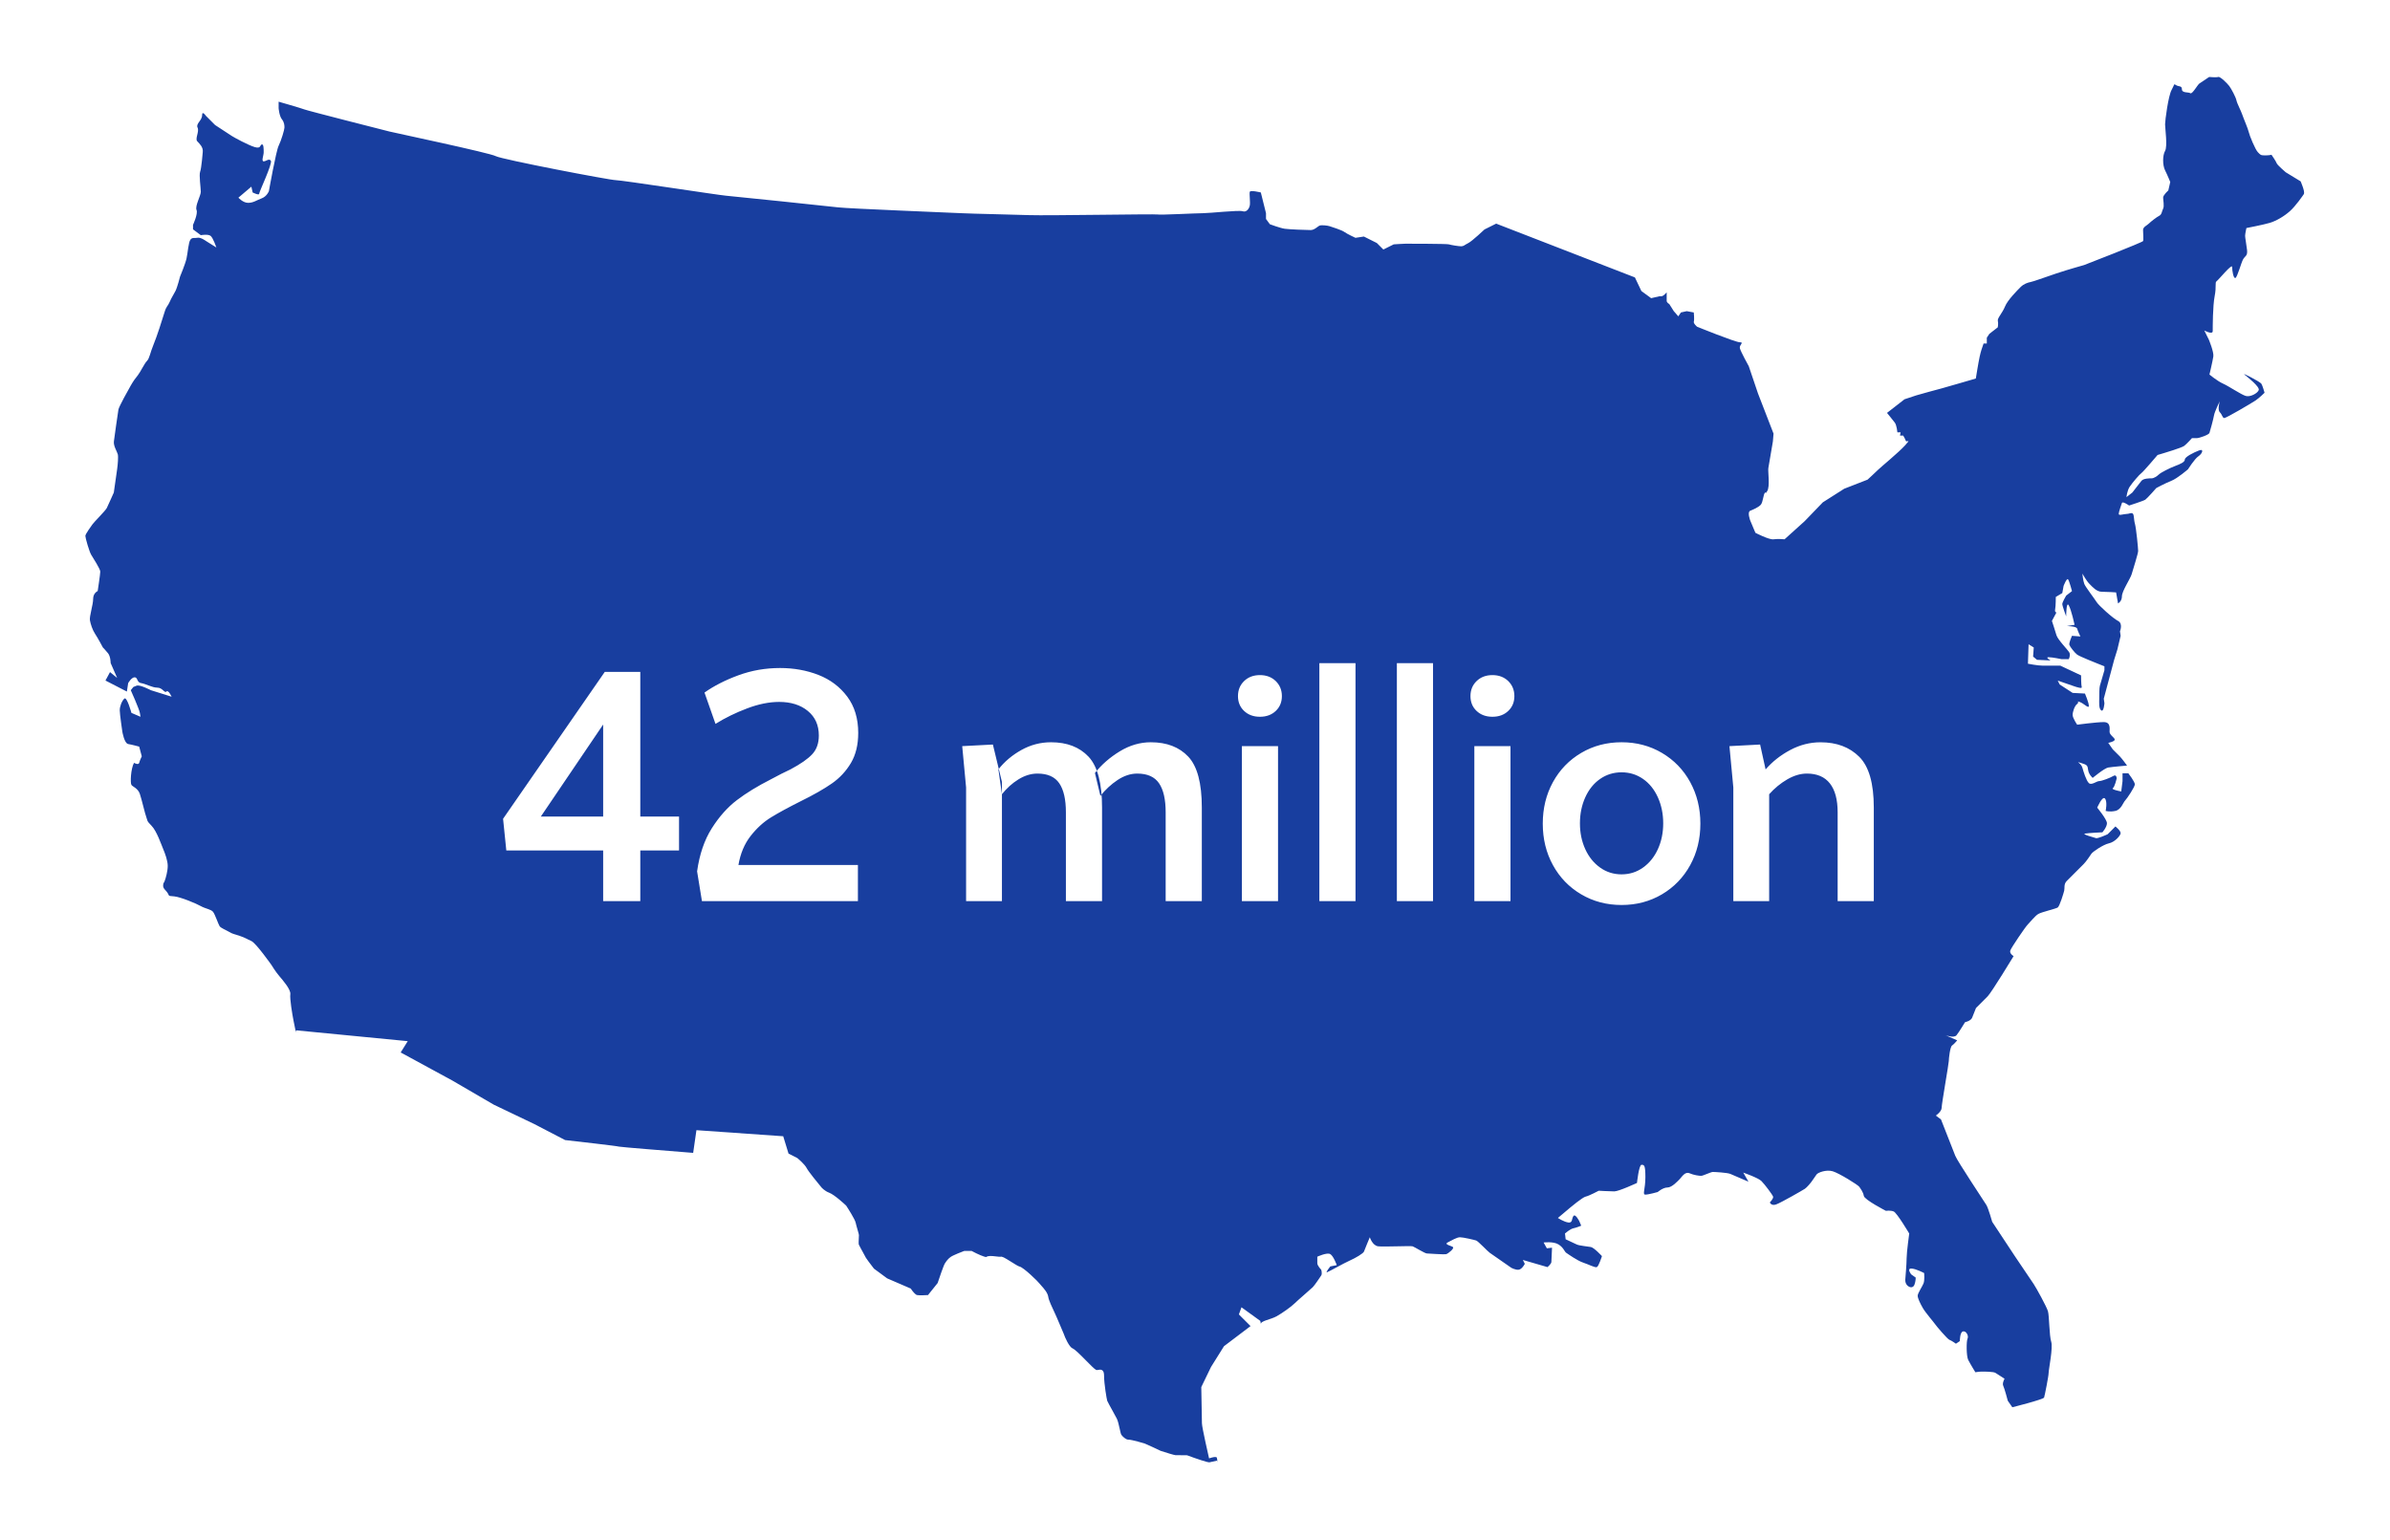 <?xml version="1.0" encoding="UTF-8"?><svg id="uuid-4d8f1b7d-0c8a-4379-9680-899b87c2a776" xmlns="http://www.w3.org/2000/svg" viewBox="0 0 776.13 500"><defs><style>.uuid-fc0d4b51-9426-44a1-ae66-54a9225edb31{fill:#183e9f;}</style></defs><path class="uuid-fc0d4b51-9426-44a1-ae66-54a9225edb31" d="M748.24,62.91c-.42.63-2.74,4-4.63,5.68-1.89,1.68-4.42,3.16-6.53,3.79s-7.58,1.68-7.58,1.68c0,0-.42,1.89-.42,2.53s.42,2.74.63,4.63c.21,1.89-.63,1.89-1.26,2.95-.63,1.05-1.89,5.89-2.53,6.11-.63.21-1.05-2.32-1.05-3.58s-4.42,4.21-5.05,4.63c-.63.42,0,1.68-.63,4.84-.63,3.16-.63,10.11-.63,11.37s-2.74-.21-2.74-.21l1.47,2.95s1.68,4,1.47,5.47c-.21,1.47-1.26,5.89-1.26,5.89,0,0,2.53,2.11,4.42,2.95,1.89.84,5.89,3.58,7.37,4,1.47.42,3.79-.84,4.21-1.89.42-1.05-3.58-4.21-4.63-5.05-1.05-.84,5.05,2.32,5.47,2.95.42.63,1.05,2.95,1.05,2.95,0,0-1.68,1.68-2.95,2.53-1.26.84-9.47,5.68-10.11,5.68s-.63-1.05-1.47-1.89,0-3.58,0-3.58c0,0-1.68,3.37-1.89,4.63-.21,1.26-1.26,5.05-1.47,5.68-.21.63-3.37,1.68-4,1.68h-1.68s-1.68,1.89-2.53,2.53c-.84.63-6.53,2.32-6.53,2.32l-2.11.63s-4.63,5.47-5.26,5.89c-.63.42-2.95,3.16-3.79,4.42-.84,1.26-1.05,3.37-1.05,3.37l1.89-1.47s2.32-2.95,2.95-3.79c.63-.84,2.74-.84,3.37-.84s1.68-.63,2.32-1.26c.63-.63,3.58-2.11,5.26-2.74,1.68-.63,3.16-1.26,3.16-2.11s2.95-2.32,4.63-2.95c1.68-.63,1.05,1.05-.21,1.89-1.26.84-3.37,4.21-3.37,4.21,0,0-3.37,2.95-5.47,3.79-2.11.84-4.84,2.32-4.84,2.32,0,0-2.95,3.37-3.58,3.79s-5.26,1.89-5.26,1.89c0,0-2.11-1.47-2.32-.84-.21.63-1.05,2.95-1.05,3.58s1.68,0,2.53,0,1.26-.42,1.89-.21.42,1.89.84,3.37c.42,1.47,1.05,8,1.05,8.84s-1.68,6.11-2.11,7.58-3.16,5.47-3.16,7.16-1.26,2.32-1.26,2.32l-.63-3.58s-2.95-.21-4.63-.21-2.95-1.47-4-2.53c-1.05-1.05-2.32-3.37-2.32-3.37,0,0,.21,2.32.63,3.37.42,1.05,3.37,4.84,4,5.89.63,1.05,5.26,5.26,6.95,6.11,1.68.84.63,3.37.63,3.37l.21,1.47-1.05,4.42-1.05,3.37-3.37,12.63.21,1.47s-.21,2.95-1.05,2.32c-.84-.63-.63-2.74-.63-3.79s0-3.58.21-4.21c.21-.63,1.47-5.05,1.47-5.05v-1.26l-2.11-.84s-5.89-2.32-6.74-2.95c-.84-.63-2.32-2.53-2.53-3.16-.21-.63.84-2.95.84-2.95l2.74.21s-.84-1.68-1.05-2.53c-.21-.84-3.37-.84-3.37-.84l2.53-.42s-1.05-4.84-1.89-6.32c-.84-1.47-.84,3.58-.84,3.58,0,0-1.26-3.37-1.26-4s1.26-2.74,1.26-2.74l1.89-1.47s-.84-3.16-1.26-3.79c-.42-.63-1.47,2.11-1.47,2.11l-.42,2.32-2.11,1.26s0,2.95-.21,4c-.21,1.05.42,1.05.42,1.05l-1.47,2.74s1.05,3.16,1.47,4.63c.42,1.47,3.79,4.84,4.21,5.68.42.84-.21,2.11-.21,2.11h-2.32s-2.95-.63-4.21-.63.63,1.05.63,1.05l-4.42-.21-1.26-1.05.21-2.95-1.68-1.05-.21,6.32s3.16.63,4.84.63h5.68l6.74,3.16s0,3.16.21,3.79-1.68,0-2.32-.21c-.63-.21-5.47-1.89-5.47-1.89l.63,1.26,4.21,2.74,4,.21s1.26,2.95,1.26,4-1.68-.84-2.95-1.26c-1.26-.42,0,0-.84.63-.84.63-1.47,2.53-1.47,3.58s1.47,3.16,1.47,3.16c0,0,6.32-.84,8.63-.84s1.89,2.11,1.89,3.16,1.68,1.89,1.68,2.53-2.11,1.05-2.11,1.05l1.47,2.11s1.68,1.68,2.32,2.32c.63.63,2.32,2.95,2.32,2.95,0,0-4.84.42-6.11.63-1.26.21-5.05,3.37-5.05,3.37,0,0-1.26-1.05-1.47-2.53-.21-1.47-.21-1.68-2.32-2.32-2.11-.63,0,0,.42,1.47.42,1.47,1.26,4.21,2.11,5.05.84.84,2.53-.63,3.37-.63s3.58-1.05,4.63-1.68c1.05-.63,1.05.84,1.05.84,0,0-.63,2.74-1.26,3.16-.63.42,2.74,1.05,2.74,1.05l.42-3.37v-2.53h1.89s2.11,2.74,2.11,3.58-2.53,4.63-3.16,5.26c-.63.63-1.26,2.95-3.16,3.37-1.89.42-3.16,0-3.16,0,0,0,.63-2.95-.21-4-.84-1.05-2.53,2.95-2.53,2.95,0,0,3.16,3.79,3.16,5.05s-1.47,2.95-1.47,2.95c0,0-4.63.21-5.68.42-1.05.21,2.95,1.26,3.58,1.47.27.09,1.03-.14,1.79-.42.99-.37,2-.84,2-.84l2.53-2.53s1.89,1.47,1.68,2.32c-.21.84-1.89,2.74-3.79,3.16-1.89.42-5.26,2.74-5.68,3.37-.42.63-1.68,2.53-2.53,3.37-.84.84-4.42,4.42-5.47,5.47s-.63,2.32-.84,3.16c-.21.84-1.47,5.05-2.11,5.47-.63.42-5.26,1.47-6.32,2.11-1.05.63-2.53,2.53-3.37,3.37-.84.84-5.26,7.37-5.68,8.42-.42,1.05,1.05,1.89,1.05,1.89,0,0-7.16,11.79-8.42,13.05-1.26,1.26-3.79,3.79-3.79,3.79l-1.26,3.16c-.42,1.05-2.32,1.47-2.32,1.47,0,0-1.89,3.16-2.74,4.21-.84,1.05-3.58,0-3.58,0l3.79,1.68s-1.05,1.26-1.68,1.68c-.63.42-1.05,4.21-1.05,5.05s-2.32,13.89-2.32,15.16-1.89,2.53-1.89,2.53l1.68,1.26s4,10.11,4.63,11.79,9.47,14.95,10.11,16,1.89,5.47,1.89,5.47l7.37,11.16s5.26,7.79,6.11,9.05c.84,1.26,4.21,7.37,4.63,8.84.42,1.47.42,8,1.05,9.89s-.84,9.05-.84,10.11-1.26,7.37-1.47,8c-.21.63-10.32,3.16-10.32,3.16l-1.47-2.11s-1.05-4-1.47-4.84c-.42-.84.42-2.32.42-2.32,0,0-2.32-1.47-2.95-1.89-.63-.42-3.58-.42-4.42-.42s-2.11.21-2.11.21c0,0-1.68-2.74-2.32-4-.63-1.26-.63-6.11-.21-6.95.42-.84-.42-2.53-1.47-2.32-1.05.21-1.05,3.16-1.05,3.16l-1.26.84s-1.47-1.05-2.11-1.26c-.63-.21-4.21-4.42-4.63-5.05-.42-.63-3.16-3.79-4-5.26-.84-1.47-1.68-3.16-1.68-4s1.47-2.95,1.89-4c.42-1.05.21-3.37.21-3.37,0,0-2.74-1.47-4.21-1.47s0,1.89,0,1.89l1.47,1.05s0,1.26-.42,2.32c-.42,1.05-1.47,1.05-2.32.21-.84-.84-.63-2.11-.63-2.11,0,0,.42-4.84.42-6.74s.84-8,.84-8c0,0-4-6.74-5.05-7.16-1.05-.42-2.53-.21-2.53-.21,0,0-6.95-3.58-7.16-4.84-.21-1.26-1.05-2.32-1.47-2.95-.42-.63-6.53-4.42-8.63-5.05-2.11-.63-4.84.42-5.26,1.05s-1.05,1.47-1.47,2.11c-.42.63-1.68,2.11-2.32,2.53-.63.42-7.58,4.42-9.26,5.05-1.68.63-2.11-.63-2.11-.63,0,0,1.26-1.26,1.05-1.89-.21-.63-2.74-4-3.79-5.05-1.05-1.05-5.89-2.74-5.89-2.74l1.68,2.95s-4.84-2.11-5.89-2.53c-1.05-.42-5.05-.63-5.68-.63s-3.16,1.26-3.79,1.26-2.32-.21-3.79-.84c-1.47-.63-2.53,1.26-3.16,1.89s-2.53,2.74-4,2.74-3.16,1.47-3.16,1.47c0,0-2.95.84-4,.84s0-1.68,0-5.68-.42-4-1.26-4-1.47,5.89-1.47,5.89c0,0-5.89,2.74-7.37,2.74s-5.05-.21-5.05-.21c0,0-3.16,1.68-4.21,1.89-1.05.21-5.05,3.58-5.05,3.58l-4,3.37s1.89,1.26,3.37,1.47c1.47.21,1.05-1.26,1.68-2.11.63-.84,1.89,1.68,1.89,1.68l.63,1.47s-1.47.63-2.53.84-2.74,1.68-2.74,1.68l.21,1.89s2.74,1.26,3.58,1.68c.84.42,3.58.63,4.63.84,1.05.21,3.58,2.95,3.58,2.95,0,0-1.05,3.37-1.68,3.58-.63.21-2.53-.84-4.42-1.47-1.89-.63-4.84-2.74-5.47-3.16-.63-.42-.84-1.68-2.53-2.74-1.68-1.05-4.84-.63-4.84-.63l1.05,1.89,1.68-.21s-.21,4-.21,4.63-1.26,1.68-1.26,1.68l-8-2.32.63,1.26s-.84,1.68-1.89,1.89c-1.05.21-2.53-.63-2.53-.63,0,0-6.32-4.42-6.95-4.84-.63-.42-3.79-3.79-4.42-4-.63-.21-4.21-1.05-5.26-1.05s-2.74,1.05-4,1.68c-1.26.63,1.05,1.05,1.68,1.47.63.42-1.47,2.11-2.11,2.32s-5.68-.21-6.32-.21-4-2.11-4.63-2.32-9.26.21-11.16,0-2.74-2.95-2.74-2.95c0,0-1.68,4-1.89,4.63-.21.63-2.74,2.11-4.63,2.95s-6.74,3.58-7.37,3.79c-.63.21,1.05-1.89,1.05-1.89l2.11-.42s-1.05-2.95-2.11-3.58c-1.05-.63-4.21.84-4.21.84v2.11c0,.84,1.26,2.11,1.26,2.11,0,0,.42,1.26,0,1.89-.42.63-2.11,3.16-2.74,3.79-.63.63-4.84,4.21-5.89,5.26-1.05,1.05-4,3.16-5.89,4.21-1.89,1.05-5.26,1.47-5.05,2.53-.08-.4-.21-1.05-.21-1.05l-6.11-4.42-.84,2.32,3.79,3.79-8.63,6.53-4.21,6.74-3.16,6.53s.21,10.53.21,11.79,2.32,11.37,2.32,11.37c0,0,2.32-.84,2.53-.21.07.21.14.84.2,1.57l-.14-.63c-1.3.28-2.3.5-2.49.55-.6.05-4.22-1.16-7.24-2.29l-3.8-.04c-.39-.02-2.78-.74-4.79-1.4-.46-.22-4.47-2.13-5.13-2.36-.04-.01-4.16-1.29-5.45-1.29-.69,0-1.79-.97-2.21-1.61-.14-.21-.36-1.24-.53-1.99-.27-1.21-.54-2.46-.91-3.2-.26-.53-.82-1.53-1.39-2.57-.69-1.24-1.62-2.93-1.73-3.24-.18-.57-1.02-5.53-1.02-8.02,0-.99-.15-1.53-.53-1.84-.41-.34-.9-.25-1.26-.18-.32.06-.59.11-.87-.03-.49-.25-1.95-1.72-3.23-3.03-2.11-2.14-3.55-3.57-4.39-3.94-1.05-.45-2.45-3.56-2.81-4.68-.11-.32-.52-1.26-1.18-2.78-.49-1.12-1.04-2.39-1.14-2.67-.07-.22-.27-.65-.66-1.46-.72-1.51-1.92-4.05-2.05-5.08-.18-1.37-1.45-2.78-2.29-3.71-.25-.28-.45-.5-.55-.64-.37-.56-5.16-5.26-6.51-5.54-.39-.07-1.72-.91-2.69-1.52-2.31-1.45-2.96-1.8-3.49-1.65-.17.03-.83-.04-1.32-.1-1.59-.19-2.69-.28-3.29.18h-.03c-.64,0-2.83-.95-4.59-1.9l-.14-.08h-2.26l-.22.04c-.35.13-3.48,1.31-4.37,1.95-.9.67-1.38,1.39-1.83,2.08-.42.63-1.86,4.89-2.35,6.36l-3.13,3.91c-.95.06-2.84.13-3.56,0-.53-.11-1.45-1.22-1.91-1.93l-.1-.17-7.69-3.32-4.29-3.16c-1.19-1.53-2.47-3.25-2.61-3.52-.08-.18-.43-.81-.84-1.55-.53-.97-1.34-2.44-1.46-2.74-.08-.24-.08-1.12.01-2.61.01-.22.02-.39.02-.45,0-.19-.08-.49-.42-1.68-.24-.82-.53-1.84-.64-2.38-.23-1.12-2.58-4.77-3.05-5.49l-.1-.11c-.38-.36-3.72-3.48-5.47-4.14-1.5-.56-2.47-1.7-2.48-1.71-1.16-1.39-4.27-5.21-4.76-6.19-.67-1.35-2.87-3.16-3.12-3.37l-2.82-1.42-1.73-5.64-28.18-1.97-1.06,7.37c-9.49-.75-23.34-1.87-24.09-2.03-.64-.22-13.4-1.66-17.5-2.13l-10.02-5.21-13.15-6.29-13.39-7.8-16.83-9.15,2.29-3.67-36.26-3.52-.06.64c-.29-1.43-.58-2.85-.76-3.74-.42-2.11-1.26-7.16-1.05-8.63.21-1.47-2.32-4.42-3.58-5.89-1.26-1.47-2.53-3.58-2.53-3.58,0,0-5.05-7.16-6.53-7.79-1.47-.63-1.89-1.05-3.79-1.68-1.89-.63-2.32-.63-3.37-1.26-1.05-.63-2.74-1.26-3.16-1.89-.42-.63-1.47-3.79-2.11-4.63-.63-.84-2.53-1.05-4-1.89-1.47-.84-6.53-2.95-8.63-3.16-2.11-.21-1.47,0-2.11-1.05-.63-1.05-1.68-1.47-1.47-2.74.21-1.26,0,0,.42-1.05.42-1.05,1.05-3.37,1.05-5.05s-.84-4-1.47-5.47c-.63-1.47-2.11-5.89-3.79-7.58-1.68-1.68-1.26-1.68-1.68-2.74-.42-1.05-1.47-5.68-2.11-7.58-.63-1.89-2.32-2.32-2.74-2.95-.42-.63-.21-5.26.84-7.16,0,0,1.47.84,1.68,0s.84-2.11.84-2.11l-.84-3.16s-2.32-.63-3.58-.84c-1.26-.21-1.89-4-1.89-4,0,0-.84-5.68-.84-6.95s.63-2.95,1.47-3.79,2.32,4.63,2.32,4.63l2.95,1.26-.21-1.26c-.21-1.26-2.95-7.37-2.95-7.37l.84-1.05,1.05-.42c1.05-.42,4.63,1.47,4.63,1.47l6.74,2.11s-1.05-2.32-1.68-1.68c-.63.63-1.26-1.26-2.95-1.26s-3.79-1.26-5.26-1.47c-1.47-.21-1.05-1.89-2.11-1.89s-2.11,1.89-2.11,1.89l-.42,2.74-6.95-3.58,1.47-2.74,2.32,1.89-2.11-4.84s0-2.11-.84-3.16c-.84-1.05-1.68-1.89-1.68-1.89,0,0-1.68-3.16-2.53-4.42-.84-1.26-1.47-3.16-1.68-4.42-.21-1.26,1.05-5.05,1.05-6.95s1.47-2.53,1.47-2.53c0,0,.84-5.47.84-6.32s-2.32-4.42-2.95-5.47c-.63-1.05-1.89-5.47-1.89-6.11s1.89-3.16,2.32-3.79c.42-.63,4.21-4.42,4.63-5.26.42-.84,2.29-5.05,2.29-5.05,0,0,.87-6.11,1.08-7.58.21-1.47.42-4,.21-4.84-.21-.84-1.47-2.74-1.26-4.21.21-1.47,1.26-9.26,1.47-10.32.21-1.05,3.16-6.32,4-7.79.84-1.47,1.47-2.32,2.32-3.37.84-1.05,2.11-3.79,2.95-4.63.84-.84,1.05-2.74,2.11-5.26s2.95-8.42,3.58-10.53c.63-2.11,1.05-1.89,1.68-3.37.63-1.47,1.26-2.32,1.89-3.58.63-1.26,1.47-4.63,1.47-4.63,0,0,1.68-4,2.11-5.89.42-1.89.63-5.26,1.26-6.11.63-.84,1.26-.42,2.32-.63,1.05-.21,2.74,1.05,2.74,1.05l3.37,2.11s-1.05-3.16-1.89-3.79c-.84-.63-3.16-.21-3.16-.21l-2.53-1.89v-1.47s1.68-3.58,1.14-4.84c-.54-1.26,1.39-4.63,1.39-5.89s-.63-5.47-.21-6.53c.42-1.05.84-6.32.84-6.32.21-1.68-1.05-2.74-1.8-3.58-.75-.84.75-3.16.12-4.42-.63-1.26,1.47-2.32,1.47-4s1.26.21,1.26.21l2.95,2.95s4.84,3.16,5.47,3.58c.63.42,5.26,2.95,7.37,3.58,2.11.63,1.68-.63,2.32-.84.63-.21.63,1.47.63,2.53s-.84,2.95,0,2.95,1.68-1.05,2.32-.21c.63.84-3.79,10.11-3.79,10.74s-2.11-.42-2.11-.42l-.42-1.89-4.21,3.58s1.47,1.68,3.16,1.68,2.74-.84,4.42-1.47c1.68-.63,2.32-2.32,2.32-2.32,0,0,2.32-13.05,3.16-14.74.84-1.68,1.89-5.26,1.89-5.89s0-1.68-.84-2.74c-.84-1.05-1.05-3.58-1.05-3.58v-2.11s7.37,2.11,8.42,2.53c1.05.42,25.89,6.74,27.58,7.16,1.68.42,32.63,6.95,34.53,8,1.89,1.05,37.05,7.79,38.95,7.79s33.26,4.84,35.79,5.05c2.53.21,32.84,3.37,36.42,3.79,3.58.42,35.79,1.68,40,1.89,4.21.21,16.42.42,22.11.63,5.68.21,41.05-.42,41.68-.21.63.21,12.63-.42,14.74-.42s11.58-1.05,12.84-.63,2.11-.84,2.32-1.89c.21-1.05-.21-3.79,0-4.42.21-.63,3.58.21,3.58.21l1.68,6.74v1.87l1.26,1.71s3.37,1.26,4.84,1.47c1.47.21,7.16.42,8.42.42s2.32-1.26,2.95-1.47c.63-.21,2.53,0,3.16.21.63.21,4,1.26,4.84,1.89.84.63,3.58,1.89,3.58,1.89l2.74-.42,4.21,2.11,2.11,2.11,3.37-1.68s3.16-.21,3.79-.21,13.47,0,14.11.21c.63.21,3.16.63,4,.63s1.05-.42,2.32-1.05c1.26-.63,5.26-4.42,5.26-4.42l3.79-1.89,45.05,17.47,2.11,4.42,3.16,2.32,2.74-.63h.63c.63,0,1.68-1.26,1.68-1.26v2.74c0,.63.84,1.05.84,1.05l1.47,2.32,1.47,1.68.84-1.26,1.89-.42,2.29.42s.23,2.32.02,2.95c-.21.63,1.05,1.68,1.05,1.68,0,0,12.42,5.05,13.89,5.05s-.21.84,0,1.89c.21,1.05,2.9,5.89,2.9,5.89l2.99,8.84,5.05,13.05-.21,2.53s-1.26,7.58-1.47,8.63c-.21,1.05.63,6.11-.42,7.58-1.05,1.47,0,0-.63.42-.63.42-.63,3.16-1.47,4-.84.84-2.32,1.47-3.37,1.89-1.05.42,0,3.16,0,3.16l1.68,4s4.42,2.32,5.89,2.11c1.47-.21,3.58,0,3.58,0l6.53-5.89,5.89-6.11,6.95-4.42,7.58-2.95s2.53-2.32,3.37-3.16c.84-.84,6.74-5.68,8.84-8,2.11-2.32.42-.84.21-1.47-.21-.63-.84-1.68-.84-1.68h-1.05l.21-1.05h-1.05s-.21-2.32-.84-3.16-2.53-3.16-2.53-3.16l5.68-4.42s3.16-1.05,3.79-1.26,7.58-2.11,8.42-2.32,10.95-3.16,10.95-3.16c0,0,.84-5.26,1.26-7.16.42-1.89.63-2.32,1.26-4.21h1.05v-1.89l.84-1.26,2.72-2.11s.23-1.26.02-2.11c-.21-.84,1.47-2.53,2.32-4.63.84-2.11,4-5.26,5.05-6.32,1.05-1.05,2.32-1.47,3.37-1.68,1.05-.21,3.79-1.26,8.21-2.74s8.42-2.53,9.05-2.74c.63-.21,18.95-7.37,19.16-7.79.21-.42,0-2.53,0-3.58s1.26-1.47,1.89-2.11c.63-.63,2.53-2.11,3.37-2.53.84-.42.84-1.47,1.26-2.32.42-.84,0-2.74,0-3.58s1.68-2.32,1.68-2.32l.63-2.74s-.84-2.11-1.68-3.79c-.84-1.68-.84-4.84,0-6.32.84-1.47,0-7.37,0-8.63s1.05-9.26,2.11-11.16.63-2.11,1.47-1.56c.84.55,1.89.09,1.89,1.35s2.11.84,2.74,1.26,2.32-2.74,2.95-3.16c.63-.42,3.16-2.11,3.16-2.11,0,0,2.32.21,2.95,0,.63-.21,2.95,2.11,3.58,2.95s2.11,3.58,2.32,4.63c.21,1.05,1.47,3.37,1.89,4.63.42,1.26,1.89,4.63,2.11,5.68.21,1.05,2.11,5.68,2.95,6.53.84.84.84,1.05,2.32,1.05s2.11-.21,2.11-.21c0,0,1.47,2.11,1.68,2.74.21.63,2.95,2.95,2.95,2.95l4.84,2.95s1.47,3.37,1.05,4ZM195.87,276.19v16.46h12.06v-16.46h12.58v-11.01h-12.58v-46.98h-11.53l-33.03,47.71,1.05,10.28h31.46ZM195.87,235.3v29.89h-20.24l20.24-29.89ZM226.38,283.01l1.57,9.65h50.65v-11.74h-38.8c.63-3.7,1.94-6.83,3.93-9.39,1.99-2.55,4.21-4.58,6.66-6.08,2.45-1.5,5.63-3.23,9.54-5.19,4.26-2.1,7.67-4.04,10.22-5.82,2.55-1.78,4.61-4,6.19-6.66,1.57-2.66,2.36-5.91,2.36-9.75,0-4.68-1.19-8.62-3.57-11.8-2.38-3.18-5.49-5.52-9.33-7.03-3.85-1.5-8.01-2.25-12.48-2.25-4.76,0-9.26.79-13.53,2.36-4.27,1.57-7.94,3.44-11.01,5.61l3.57,10.17c3.15-1.96,6.57-3.63,10.28-5.03,3.7-1.4,7.17-2.1,10.38-2.1,3.84,0,6.96.98,9.33,2.94,2.38,1.96,3.57,4.61,3.57,7.97,0,2.52-.72,4.55-2.15,6.08-1.43,1.54-3.79,3.18-7.08,4.93-1.82.84-3.95,1.92-6.4,3.25-4.27,2.17-7.92,4.4-10.96,6.71s-5.77,5.37-8.18,9.18c-2.41,3.81-4,8.48-4.77,14ZM322.43,241.8l-9.96.52,1.26,13.42v36.91h11.64v-38.69l-2.94-12.16ZM324.22,249.87l1.15,8.07c1.54-1.96,3.32-3.56,5.35-4.82,2.03-1.26,4.09-1.89,6.19-1.89,3.29,0,5.64,1.05,7.08,3.15,1.43,2.1,2.15,5.24,2.15,9.44v28.84h11.74v-30.41c0-7.9-1.47-13.4-4.4-16.52-2.94-3.11-6.99-4.67-12.16-4.67-3.43,0-6.64.84-9.65,2.52-3.01,1.68-5.49,3.78-7.45,6.29ZM355.57,251.03l1.78,7.44c1.61-2.03,3.46-3.74,5.56-5.14,2.1-1.4,4.23-2.1,6.4-2.1,3.29,0,5.64,1.05,7.08,3.15,1.43,2.1,2.15,5.24,2.15,9.44v28.84h11.74v-30.41c0-7.9-1.47-13.4-4.4-16.52-2.94-3.11-6.99-4.67-12.16-4.67-3.5,0-6.85.98-10.07,2.94-3.22,1.96-5.91,4.3-8.07,7.03ZM409.15,219.25c-2.1,0-3.81.65-5.14,1.94-1.33,1.29-1.99,2.92-1.99,4.88s.66,3.57,1.99,4.82c1.33,1.26,3.04,1.89,5.14,1.89s3.81-.63,5.14-1.89c1.33-1.26,1.99-2.87,1.99-4.82s-.67-3.58-1.99-4.88c-1.33-1.29-3.04-1.94-5.14-1.94ZM415.03,242.32h-11.74v50.33h11.74v-50.33ZM440.19,215.37h-11.74v77.28h11.74v-77.28ZM465.36,215.37h-11.74v77.28h11.74v-77.28ZM484.65,219.25c-2.1,0-3.81.65-5.14,1.94-1.33,1.29-1.99,2.92-1.99,4.88s.66,3.57,1.99,4.82c1.33,1.26,3.04,1.89,5.14,1.89s3.81-.63,5.14-1.89c1.33-1.26,1.99-2.87,1.99-4.82s-.67-3.58-1.99-4.88c-1.33-1.29-3.04-1.94-5.14-1.94ZM490.52,242.32h-11.74v50.33h11.74v-50.33ZM526.59,241.06c-4.82,0-9.19,1.15-13.11,3.46-3.92,2.31-6.97,5.47-9.18,9.49-2.2,4.02-3.3,8.51-3.3,13.48s1.1,9.46,3.3,13.47c2.2,4.02,5.26,7.18,9.18,9.49,3.91,2.31,8.28,3.46,13.11,3.46s9.19-1.15,13.11-3.46c3.91-2.31,6.97-5.47,9.18-9.49,2.2-4.02,3.3-8.51,3.3-13.47s-1.1-9.45-3.3-13.48c-2.2-4.02-5.26-7.18-9.18-9.49-3.92-2.31-8.28-3.46-13.11-3.46ZM526.59,250.82c2.59,0,4.91.72,6.97,2.15,2.06,1.43,3.67,3.43,4.82,5.98,1.15,2.55,1.73,5.37,1.73,8.44s-.58,5.87-1.73,8.39c-1.15,2.52-2.76,4.51-4.82,5.98-2.06,1.47-4.39,2.2-6.97,2.2s-4.91-.73-6.97-2.2c-2.06-1.47-3.67-3.46-4.82-5.98-1.15-2.52-1.73-5.31-1.73-8.39s.58-5.89,1.73-8.44c1.15-2.55,2.76-4.54,4.82-5.98,2.06-1.43,4.39-2.15,6.97-2.15ZM573.36,249.87l-1.78-8.07-9.96.52,1.26,13.42v36.91h11.64v-34.71c1.75-1.96,3.7-3.56,5.87-4.82,2.17-1.26,4.3-1.89,6.4-1.89,3.29,0,5.77,1.07,7.45,3.2,1.68,2.13,2.52,5.26,2.52,9.39v28.84h11.74v-30.41c0-7.83-1.57-13.32-4.72-16.46-3.15-3.15-7.34-4.72-12.58-4.72-3.43,0-6.71.84-9.86,2.52-3.15,1.68-5.8,3.78-7.97,6.29Z"/></svg>